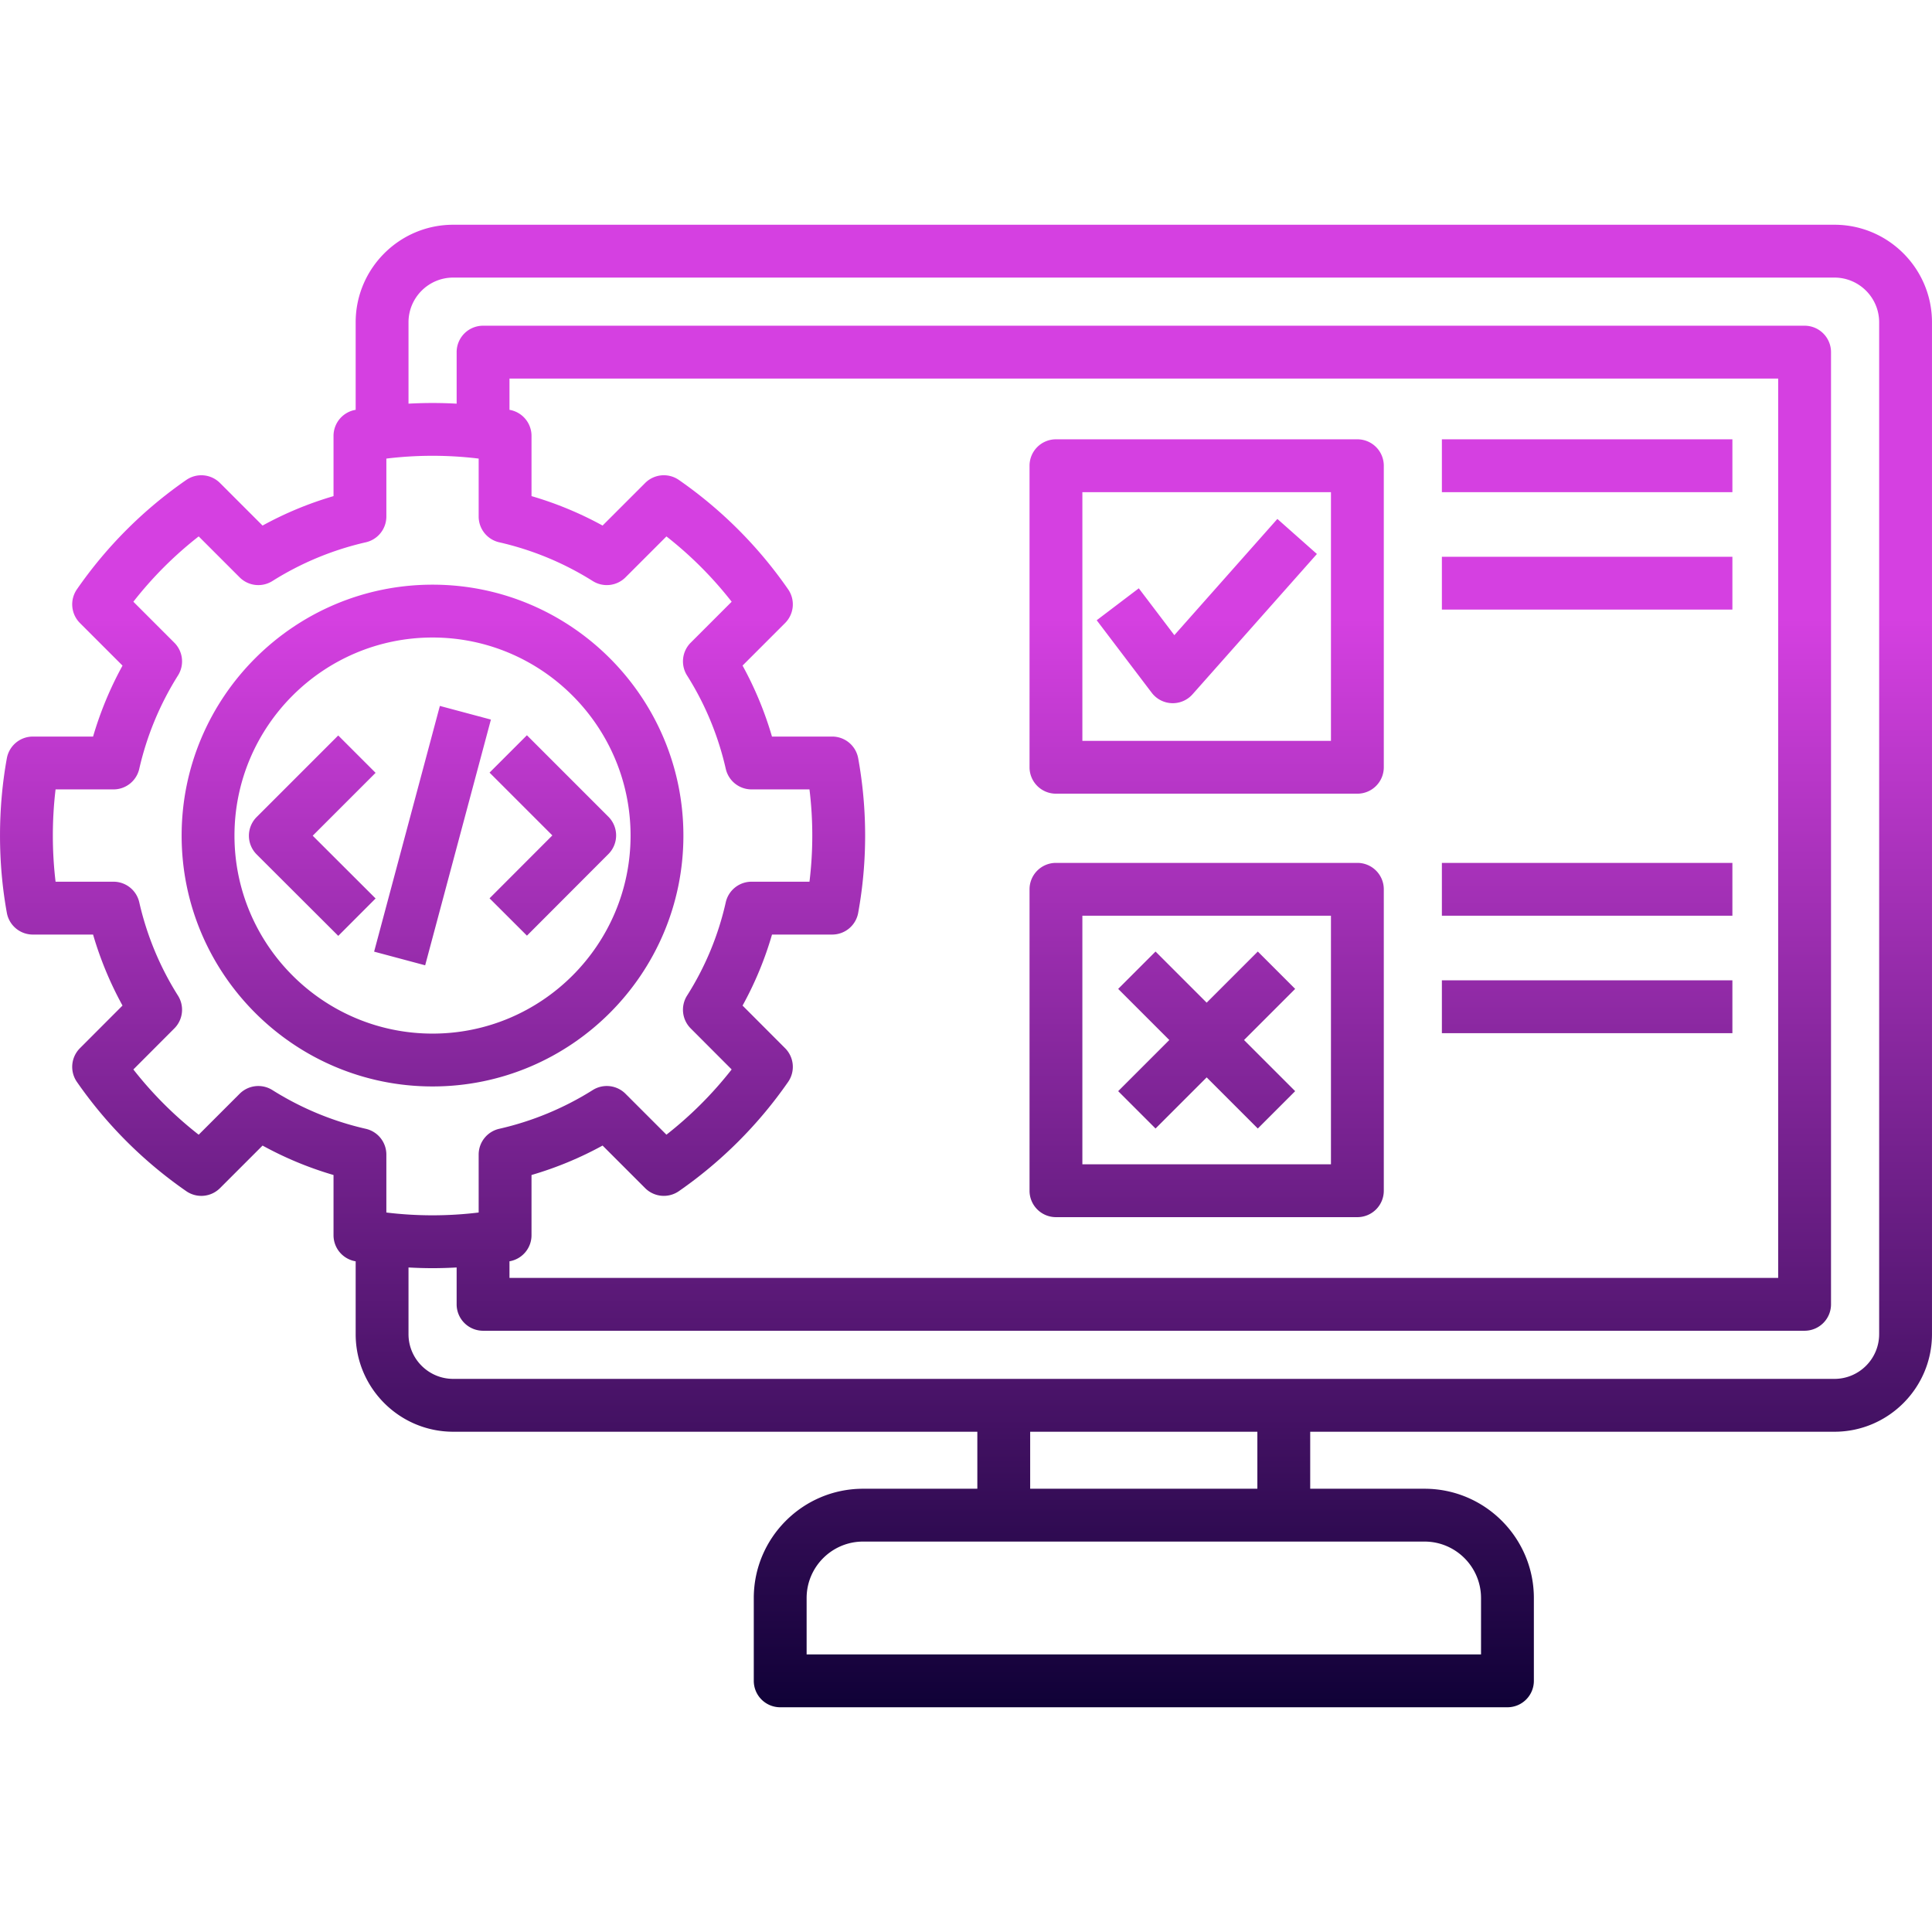 <svg xmlns="http://www.w3.org/2000/svg" xmlns:xlink="http://www.w3.org/1999/xlink" width="512" height="512" x="0" y="0" viewBox="0 0 512 512" style="enable-background:new 0 0 512 512" xml:space="preserve" class=""><g><linearGradient id="a" x1="256" x2="256" y1="59.559" y2="452.441" gradientUnits="userSpaceOnUse"><stop stop-opacity="1" stop-color="#d540e1" offset="0"></stop><stop stop-opacity="1" stop-color="#d540e1" offset="0.062"></stop><stop stop-opacity="1" stop-color="#d540e1" offset="0.186"></stop><stop stop-opacity="1" stop-color="#d540e1" offset="0.265"></stop><stop stop-opacity="1" stop-color="#100137" offset="1"></stop></linearGradient><path fill="url(#a)" d="M486.145 59.559H120.107c-14.255 0-25.852 11.598-25.852 25.853v23.196l-.12.02a7 7 0 0 0-5.748 6.889v15.961a93.593 93.593 0 0 0-18.805 7.801l-11.28-11.28a7.002 7.002 0 0 0-8.94-.803 114.608 114.608 0 0 0-28.978 28.978 7.001 7.001 0 0 0 .803 8.94l11.281 11.28a93.493 93.493 0 0 0-7.801 18.804H8.705a7.002 7.002 0 0 0-6.889 5.75c-1.204 6.619-1.813 13.517-1.813 20.5 0 6.964.61 13.852 1.813 20.471a7.002 7.002 0 0 0 6.889 5.75h15.96a93.203 93.203 0 0 0 7.801 18.813l-11.284 11.305a7 7 0 0 0-.793 8.942 114.885 114.885 0 0 0 28.973 28.942 6.997 6.997 0 0 0 8.94-.803l11.28-11.28a93.593 93.593 0 0 0 18.805 7.801v15.962a7.002 7.002 0 0 0 5.749 6.889l.119.02v19.311c0 14.255 11.597 25.853 25.852 25.853h138.897v15.108H228.73c-15.974 0-28.97 12.996-28.97 28.97v21.94a7.002 7.002 0 0 0 7.001 7.002h192.728a7.001 7.001 0 0 0 7.001-7.002v-21.94c0-15.974-12.996-28.97-28.97-28.97h-30.303v-15.108h138.926c14.255 0 25.853-11.598 25.853-25.853V85.411c.001-14.255-11.597-25.852-25.851-25.852zm-413.96 229.32a7.001 7.001 0 0 0-8.676.977L52.654 300.71a100.802 100.802 0 0 1-17.31-17.292l10.858-10.878a7.003 7.003 0 0 0 .967-8.682 79.363 79.363 0 0 1-10.265-24.75 7 7 0 0 0-6.826-5.445h-15.35c-.48-4.001-.723-8.09-.723-12.217 0-4.141.243-8.24.723-12.246h15.35c3.267 0 6.1-2.26 6.826-5.445a79.75 79.75 0 0 1 10.271-24.76 7.002 7.002 0 0 0-.978-8.677l-10.854-10.854a100.457 100.457 0 0 1 17.311-17.311l10.854 10.854a7.003 7.003 0 0 0 8.676.977 79.785 79.785 0 0 1 24.76-10.27 7.002 7.002 0 0 0 5.445-6.826v-15.357a101.322 101.322 0 0 1 24.463 0v15.357a7 7 0 0 0 5.445 6.826 79.858 79.858 0 0 1 24.789 10.27 7.003 7.003 0 0 0 8.676-.977l10.85-10.85a100.82 100.82 0 0 1 17.287 17.306l-10.854 10.854a7 7 0 0 0-.968 8.691c4.794 7.586 8.247 15.912 10.261 24.745a7.001 7.001 0 0 0 6.826 5.445h15.356a100.98 100.98 0 0 1 .001 24.463h-15.357a7.004 7.004 0 0 0-6.831 5.464 78.02 78.02 0 0 1-10.251 24.717 7.001 7.001 0 0 0 .958 8.696l10.857 10.878a101.134 101.134 0 0 1-17.286 17.287l-10.85-10.85a7.001 7.001 0 0 0-8.676-.977 79.838 79.838 0 0 1-24.789 10.27 7.002 7.002 0 0 0-5.445 6.826v15.357c-8.107.989-16.373.987-24.463 0v-15.357a7 7 0 0 0-5.445-6.826 79.74 79.74 0 0 1-24.758-10.267zm62.832 45.374.09-.015a7.002 7.002 0 0 0 5.749-6.889v-15.961a93.684 93.684 0 0 0 18.833-7.803l11.281 11.281a7.002 7.002 0 0 0 8.947.798 115.235 115.235 0 0 0 28.937-28.938 7 7 0 0 0-.793-8.942l-11.275-11.296a91.9 91.9 0 0 0 7.805-18.821h15.948a7.002 7.002 0 0 0 6.889-5.75 114.692 114.692 0 0 0 1.842-20.471c0-6.879-.62-13.776-1.842-20.5a7.002 7.002 0 0 0-6.889-5.75H204.58a93.013 93.013 0 0 0-7.796-18.811l11.273-11.273a7.001 7.001 0 0 0 .803-8.94 114.947 114.947 0 0 0-28.941-28.973 7 7 0 0 0-8.947.798l-11.281 11.281a93.718 93.718 0 0 0-18.833-7.803v-15.96a7.002 7.002 0 0 0-5.748-6.889l-.091-.016v-8.289h336.217v238.336H135.017zm242.504 74.28c8.252 0 14.967 6.714 14.967 14.966v14.938H213.763v-14.938c0-8.252 6.714-14.966 14.967-14.966h118.488zm-44.306-14.004h-60.208v-15.108h60.208zm164.778-40.961c0 6.533-5.315 11.849-11.849 11.849H120.107c-6.534 0-11.849-5.315-11.849-11.849v-17.674c2.124.118 4.251.184 6.378.184 2.126 0 4.254-.067 6.378-.185v9.766a7.002 7.002 0 0 0 7.001 7.002h350.221a7.002 7.002 0 0 0 7.002-7.002V93.32a7.002 7.002 0 0 0-7.002-7.002h-350.22a7.001 7.001 0 0 0-7.001 7.002v13.656a116.23 116.23 0 0 0-12.756-.002V85.411c0-6.533 5.315-11.849 11.849-11.849h366.038c6.533 0 11.849 5.315 11.849 11.849v268.157zM181.108 221.446c0-36.669-29.819-66.502-66.473-66.502-36.668 0-66.5 29.833-66.5 66.502 0 36.653 29.832 66.473 66.5 66.473 36.654 0 66.473-29.819 66.473-66.473zm-118.97 0c0-28.947 23.55-52.498 52.498-52.498 28.932 0 52.47 23.551 52.47 52.498 0 28.932-23.538 52.469-52.47 52.469-28.948 0-52.498-23.537-52.498-52.469zm37.398 16.658-9.893 9.91L68.02 226.43a7.002 7.002 0 0 1-.005-9.906l21.619-21.618 9.902 9.901-16.664 16.664zm30.2-33.354 9.902-9.901 21.59 21.59a7.002 7.002 0 0 1 .004 9.897l-21.586 21.622-9.91-9.894 16.644-16.671zm.361-14.054-17.424 65.118-13.527-3.619 17.424-65.118zm229.622-74.274h-79.88a7.001 7.001 0 0 0-7.001 7.002v79.909a7.002 7.002 0 0 0 7.001 7.002h79.88a7.001 7.001 0 0 0 7.001-7.002v-79.909a7 7 0 0 0-7.001-7.002zm-7.001 79.909H286.84v-65.905h65.877v65.905zm7.001 32.343h-79.88a7.001 7.001 0 0 0-7.001 7.002v79.88a7.002 7.002 0 0 0 7.001 7.002h79.88a7.001 7.001 0 0 0 7.001-7.002v-79.88a7 7 0 0 0-7.001-7.002zm-7.001 79.88H286.84v-65.876h65.877v65.876zm-47.502-124.97-14.579-19.212 11.155-8.465 9.421 12.415 27.303-30.801 10.479 9.289-32.962 37.186a7 7 0 0 1-10.817-.412zm-8.888 105.582 13.55-13.55-13.55-13.55 9.902-9.901 13.55 13.55 13.55-13.55 9.902 9.901-13.55 13.55 13.55 13.55-9.902 9.901-13.55-13.55-13.55 13.55zm85.785-141.62h76.989v14.004h-76.989zm0-31.124h76.989v14.004h-76.989zm0 143.376h76.989v14.004h-76.989zm0-31.124h76.989v14.004h-76.989z" opacity="1" data-original="url(#a)"></path></g></svg>